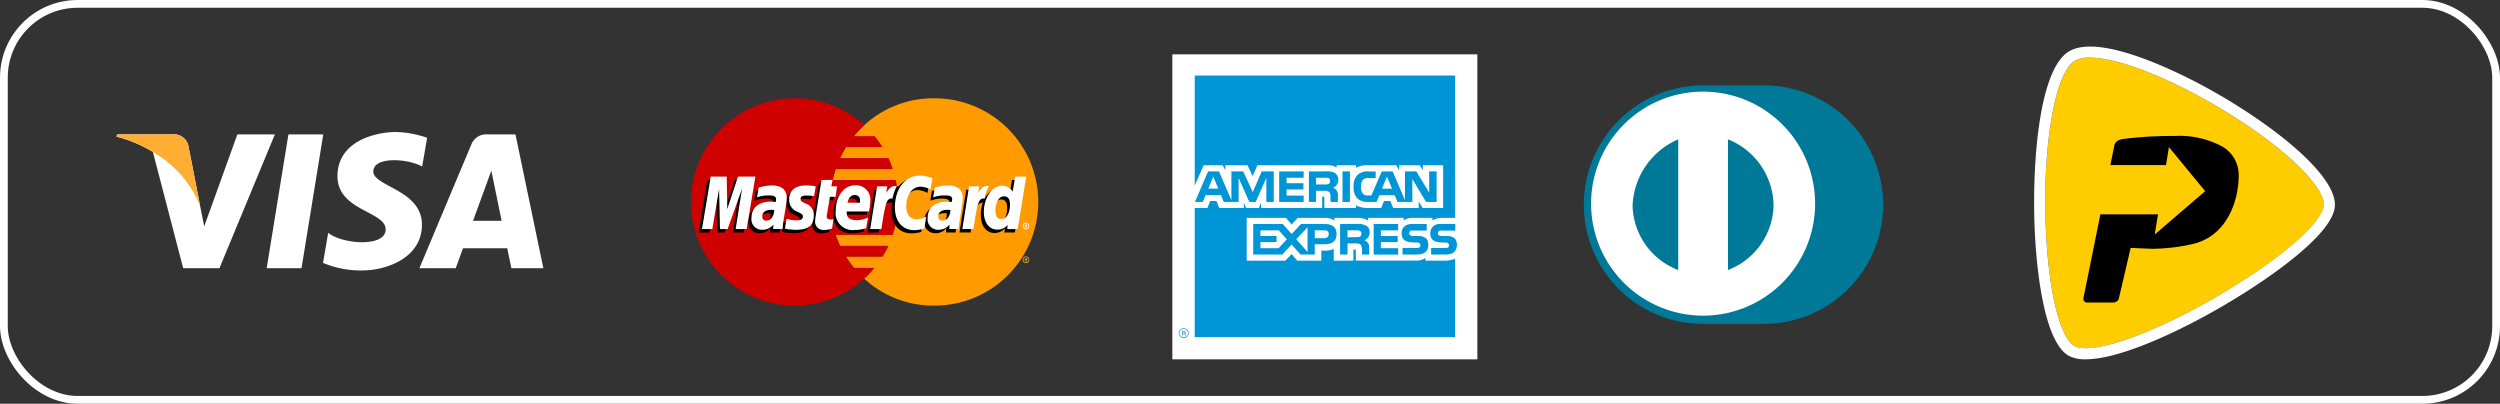 <svg xmlns="http://www.w3.org/2000/svg" width="322" height="52" viewBox="0 0 322 52">
  <rect x="0" y="0" width="322" height="52" fill="#333333" stroke="none"/>
  <g id="Grupo_7732" data-name="Grupo 7732" transform="translate(-2122 -4164)">
    <g id="Grupo_7731" data-name="Grupo 7731">
      <g id="Grupo_7727" data-name="Grupo 7727" transform="translate(3450 -4790)">
        <g id="Grupo_691" data-name="Grupo 691" transform="translate(-1066 8960)">
          <g id="Grupo_690" data-name="Grupo 690" transform="translate(0 0)">
            <path id="Trazado_539" data-name="Trazado 539" d="M808.347,520.892c-6-3.3-11.353-5.18-14.435-5.18a3.779,3.779,0,0,0-2,.443c-2.638,1.675-4.265,11.893-3.623,22.773.51,8.67,2.208,13.257,3.665,13.958,2.612,1.255,11.815-2.26,20.952-8,7.69-4.831,11.132-8.617,11.132-10.221C824.033,531.776,817.143,525.723,808.347,520.892Z" transform="translate(-786.721 -514.281)" fill="#fc0"/>
            <path id="Trazado_540" data-name="Trazado 540" d="M808.248,518.841c-3.179-1.748-13.866-7.246-17.9-4.69s-4.773,15.8-4.286,24.067c.242,4.027,1.147,13.564,4.475,15.166a4.724,4.724,0,0,0,2.034.38c4.68,0,13.33-4.08,20.3-8.464,3.548-2.231,11.8-7.81,11.8-11.434C824.678,529.747,816.161,523.19,808.248,518.841Zm3.865,25.242c-9.137,5.745-18.339,9.26-20.952,8-1.458-.7-3.156-5.289-3.665-13.958-.64-10.882.985-21.1,3.623-22.773a3.778,3.778,0,0,1,2-.443c3.081,0,8.435,1.883,14.435,5.18,8.8,4.831,15.687,10.883,15.687,13.768,0,1.61-3.443,5.393-11.133,10.227Z" transform="translate(-785.933 -513.485)" fill="#fff"/>
            <path id="Trazado_541" data-name="Trazado 541" d="M813.624,532.708a11.663,11.663,0,0,0-6.1-1.328,49.4,49.4,0,0,0-6.53.376,1.981,1.981,0,0,0-.82.26.986.986,0,0,0-.4.593l-.508,2.516h7.168l.374-2.314,4.668,5.676-6.493,5.58.419-2.593h-7.423l-2.181,10.794v.111a.419.419,0,0,0,.145.336.549.549,0,0,0,.37.121h3.3a.82.82,0,0,0,.483-.162.64.64,0,0,0,.273-.412l1.512-6.466c.121,0,.3.007.539.021s.494.025.756.035.544.021.845.035.557.021.772.021a24.167,24.167,0,0,0,4.889-.572c4.459-.9,6.093-5.4,6.111-8.816a4.216,4.216,0,0,0-2.161-3.808Z" transform="translate(-789.451 -519.866)"/>
          </g>
        </g>
      </g>
      <g id="Grupo_7728" data-name="Grupo 7728" transform="translate(3499 -4710)">
        <g id="Grupo_2042" data-name="Grupo 2042" transform="translate(-1173 8885)">
          <path id="Trazado_435" data-name="Trazado 435" d="M28.958,104.337a15.36,15.36,0,1,0,0-30.72h-7.83a15.36,15.36,0,1,0,0,30.72Z" transform="translate(-5.768 -73.618)" fill="#007999"/>
          <path id="Trazado_436" data-name="Trazado 436" d="M7.252,89.7a14.427,14.427,0,1,1,14.424,14.157A14.427,14.427,0,0,1,7.252,89.7Z" transform="translate(-6.317 -74.202)" fill="#fff"/>
          <path id="Trazado_437" data-name="Trazado 437" d="M21.034,83.9a9.691,9.691,0,0,0-5.877,8.547,9.1,9.1,0,0,0,5.877,8.281Zm6.41,16.828a9.121,9.121,0,0,0,5.87-8.284,9.283,9.283,0,0,0-5.87-8.545Z" transform="translate(-8.88 -76.95)" fill="#007999"/>
        </g>
      </g>
      <g id="Grupo_7729" data-name="Grupo 7729" transform="translate(3388 -4690)">
        <path id="Trazado_428" data-name="Trazado 428" d="M0,0H39.282V39.282H0Z" transform="translate(-1115 8861)" fill="#fff" fill-rule="evenodd"/>
        <path id="Trazado_429" data-name="Trazado 429" d="M4.969,46.883H4.857c0-.056-.028-.14-.028-.169s0-.084-.084-.084H4.576v.253H4.492v-.59h.255c.112,0,.2.029.2.14a.165.165,0,0,1-.056.14.147.147,0,0,1,.056.113V46.8c0,.029,0,.029.028.029Zm-.112-.421c0-.084-.057-.084-.084-.084h-.2v.169h.171C4.8,46.547,4.857,46.518,4.857,46.462Zm.478.112a.631.631,0,0,0-.649-.619.624.624,0,0,0-.619.619.632.632,0,0,0,1.265,0Zm-.084,0a.541.541,0,0,1-.562.534.517.517,0,0,1-.534-.534.534.534,0,0,1,.534-.534A.556.556,0,0,1,5.25,46.575ZM39.885,35.217c0,.844-.534,1.237-1.49,1.237H36.568V35.61H38.4a.583.583,0,0,0,.365-.084.358.358,0,0,0,.112-.253.428.428,0,0,0-.112-.278.488.488,0,0,0-.338-.084c-.872-.029-1.968.028-1.968-1.206A1.185,1.185,0,0,1,37.8,32.523h1.883v.844H37.945a.667.667,0,0,0-.365.056.4.4,0,0,0-.14.31.306.306,0,0,0,.2.278,1.437,1.437,0,0,0,.365.056h.505a1.6,1.6,0,0,1,1.1.31,1.215,1.215,0,0,1,.283.841Zm-3.964-.844a1.6,1.6,0,0,0-1.1-.31h-.505a1.442,1.442,0,0,1-.365-.056.306.306,0,0,1-.2-.278.329.329,0,0,1,.14-.31.666.666,0,0,1,.365-.056h1.743V32.52H34.123c-1.013,0-1.35.619-1.35,1.181,0,1.237,1.1,1.18,1.969,1.206a.487.487,0,0,1,.337.084.429.429,0,0,1,.113.278.357.357,0,0,1-.113.253.639.639,0,0,1-.365.084H32.886v.844h1.828c.955,0,1.49-.393,1.49-1.237a1.213,1.213,0,0,0-.278-.844Zm-3.6,1.265H30.1v-.787h2.164v-.787H30.1v-.726h2.221v-.815H29.171v3.936h3.153v-.815Zm-4.161-2.924a2.36,2.36,0,0,0-1.153-.2H24.845v3.936H25.8V35.019h1.02c.337,0,.534.029.675.169a1.255,1.255,0,0,1,.169.787v.478h.927v-.759a1.3,1.3,0,0,0-.14-.731,1.1,1.1,0,0,0-.478-.338,1.083,1.083,0,0,0,.675-1.04.883.883,0,0,0-.483-.87Zm-5.341-.2H19.813L18.607,33.81l-1.156-1.293H13.656v3.936H17.4L18.6,35.159l1.153,1.294h1.828v-1.32h1.18c.815,0,1.631-.225,1.631-1.321,0-1.068-.844-1.294-1.576-1.294ZM27.4,34.148a1.168,1.168,0,0,1-.45.056l-1.153.029v-.895h1.153a.762.762,0,0,1,.45.084.358.358,0,0,1,.2.338.491.491,0,0,1-.195.389Zm-4.582.2H21.584V33.337h1.237c.338,0,.562.141.562.478a.51.51,0,0,1-.562.529Zm-3.627.14,1.461-1.546v3.181Zm-2.277,1.153H14.584V34.85h2.08v-.787h-2.08v-.725h2.362l1.04,1.153-1.068,1.153Zm20.354-5.96H35.922l-1.771-2.952v2.952H32.24l-.365-.872H29.906l-.365.872h-1.1a2.034,2.034,0,0,1-1.377-.45,2.058,2.058,0,0,1-.478-1.49,2.032,2.032,0,0,1,.506-1.54,1.908,1.908,0,0,1,1.434-.45h.9v.844h-.9a.994.994,0,0,0-.731.225,1.274,1.274,0,0,0-.253.9,1.407,1.407,0,0,0,.253.927.938.938,0,0,0,.649.2h.422l1.349-3.093h1.4L33.2,29.456V25.747h1.462l1.659,2.727V25.743h.955v3.936h0ZM26.11,25.743h-.955v3.936h.955Zm-2,.169a2.263,2.263,0,0,0-1.124-.169H20.825v3.936h.927V28.244h1.012a.963.963,0,0,1,.7.169,1.193,1.193,0,0,1,.14.759v.506h.955v-.787a1.05,1.05,0,0,0-.169-.7,1.176,1.176,0,0,0-.45-.338,1.113,1.113,0,0,0,.675-1.04.974.974,0,0,0-.506-.9Zm-3.964,2.952H17.957v-.787h2.164v-.815H17.957v-.7H20.15v-.815H17v3.936H20.15v-.815Zm-3.85-3.12H14.752L13.6,28.413l-1.237-2.671H10.845v3.709l-1.6-3.709h-1.4L6.151,29.678H7.158l.365-.872H9.5l.365.872h1.912V26.586l1.377,3.093h.815l1.378-3.093v3.093H16.3V25.743Zm15.238,2.226-.649-1.546-.649,1.546Zm-8.151-.623a.86.86,0,0,1-.478.084H21.753v-.872h1.153a1.242,1.242,0,0,1,.478.057.418.418,0,0,1,.169.365.387.387,0,0,1-.166.365Zm-15.519.619.649-1.546.649,1.546ZM39.661,13.4H6.122V27.569l1.153-2.614H9.72l.338.649v-.649h2.868l.649,1.406.619-1.406H23.33a1.662,1.662,0,0,1,1.068.309v-.309h2.5v.309a3.349,3.349,0,0,1,1.576-.309H32.1l.338.649v-.649h2.671l.394.649v-.649h2.614v5.507H35.472l-.505-.843v.843h-3.29l-.365-.9H30.5l-.365.9H28.415a3.369,3.369,0,0,1-1.518-.338v.338h-4.08V29.2c0-.169-.028-.2-.141-.2h-.14v1.459H14.669v-.7l-.278.7H12.729l-.278-.675v.675H9.271l-.338-.9H8.118l-.365.9H6.122V47.081H39.661V36.988a3.442,3.442,0,0,1-1.378.253H35.838V36.9a2.168,2.168,0,0,1-1.265.338h-7.7V35.975c0-.169-.028-.169-.169-.169h-.14v1.435H24.03V35.748a3.093,3.093,0,0,1-1.321.2h-.278v1.3h-3.1L18.6,36.4l-.815.844H12.814v-5.51h5.06l.731.843.787-.843h3.4a2.121,2.121,0,0,1,1.321.337v-.337h3.035a2.4,2.4,0,0,1,1.294.337v-.337H33.03v.338a1.869,1.869,0,0,1,1.153-.337h2.557v.337a2.033,2.033,0,0,1,1.181-.337h1.743Z" transform="translate(-1118.241 8850.33)" fill="#0095d7" fill-rule="evenodd"/>
      </g>
      <g id="Grupo_7730" data-name="Grupo 7730" transform="translate(3444 -4719.34)">
        <g id="mastercard-4" transform="translate(-1233 8895.999)">
          <path id="Trazado_440" data-name="Trazado 440" d="M84.569,70.125a13.1,13.1,0,0,0,8.892,3.461,13.351,13.351,0,1,0,0-26.7,13.1,13.1,0,0,0-8.892,3.461,13.36,13.36,0,0,0,0,19.78Z" transform="translate(-62.248 -46.884)" fill="#ff9a00" fill-rule="evenodd"/>
          <path id="Trazado_441" data-name="Trazado 441" d="M172.041,122.832a.411.411,0,0,1,.412-.412.416.416,0,0,1,.435.412.421.421,0,0,1-.435.44.416.416,0,0,1-.412-.44Zm.412.344a.352.352,0,0,0,.343-.344.332.332,0,0,0-.343-.321.327.327,0,0,0-.321.321.352.352,0,0,0,.321.344Zm-.046-.137h-.088v-.39h.16a.136.136,0,0,1,.088.023c.046.023.046.046.046.088s-.023.088-.069.088l.088.184h-.115l-.046-.161H172.4V122.8h.088c.023,0,.023-.023.023-.046s0-.023-.023-.046H172.4Z" transform="translate(-129.322 -102.044)" fill="#e9b040" fill-rule="evenodd"/>
          <path id="Trazado_442" data-name="Trazado 442" d="M40.627,58.826c-.046-.481-.137-.939-.23-1.421H32.285a13.977,13.977,0,0,1,.367-1.4h7.357q-.239-.724-.55-1.421H33.224q.344-.728.756-1.421h4.7a12.06,12.06,0,0,0-1.009-1.4H34.989a13.182,13.182,0,0,1,1.352-1.42,13.351,13.351,0,1,0,0,19.78,12.707,12.707,0,0,0,1.33-1.4H34.989a15.8,15.8,0,0,1-1.009-1.421h4.7a10.66,10.66,0,0,0,.779-1.421H33.224a14.913,14.913,0,0,1-.577-1.4h7.361a14.285,14.285,0,0,0,.39-1.421,14.1,14.1,0,0,0,.23-1.421,13.924,13.924,0,0,0,.069-1.4c0-.48-.023-.961-.069-1.42Z" transform="translate(-14.021 -46.884)" fill="#ce0000" fill-rule="evenodd"/>
          <path id="Trazado_443" data-name="Trazado 443" d="M172.041,106.713a.416.416,0,0,1,.412-.435.43.43,0,1,1-.412.435Zm.412.321a.321.321,0,1,0-.3-.321A.322.322,0,0,0,172.453,107.034Zm-.046-.137h-.088v-.367h.252c.046.023.046.069.046.115a.123.123,0,0,1-.069.088l.088.16h-.115l-.046-.137h-.069v-.069h.046c.023,0,.046,0,.046-.023.023,0,.023-.023.023-.046a.022.022,0,0,0-.023-.023c0-.023-.023,0-.046,0h-.046Z" transform="translate(-129.322 -90.257)" fill="#fff" fill-rule="evenodd"/>
          <path id="Trazado_444" data-name="Trazado 444" d="M34.14,92.142a4.238,4.238,0,0,1-1.077.184,1.061,1.061,0,0,1-1.1-1.215,4.118,4.118,0,0,1,.046-.5l.088-.528.069-.44.616-3.759h1.375l-.16.825h.871l-.207,1.375h-.871l-.367,2.246a1.055,1.055,0,0,0-.023.23c0,.3.137.412.481.412a2.509,2.509,0,0,0,.44-.046l-.183,1.215Zm4.447-.046a5.392,5.392,0,0,1-1.467.206,2.2,2.2,0,0,1-2.453-2.452c0-1.9,1.055-3.278,2.521-3.278a1.835,1.835,0,0,1,1.924,1.994,6.321,6.321,0,0,1-.16,1.353H36.088a.646.646,0,0,0-.023.184c0,.642.44.962,1.26.962a3.455,3.455,0,0,0,1.49-.343Zm-.849-3.28v-.273a.634.634,0,0,0-.688-.711c-.458,0-.779.344-.917.985h1.6Zm-14.6,3.392H21.718l.825-5.2-1.857,5.2H19.7l-.113-5.177-.871,5.179h-1.4l1.123-6.761h2.086l.046,4.171,1.4-4.171h2.292L23.142,92.21ZM26.6,89.756a1.3,1.3,0,0,0-.275-.023c-.825,0-1.237.321-1.237.825a.519.519,0,0,0,.528.573c.688,0,.962-.573.986-1.375Zm1.143,2.452H26.508l.023-.573a1.68,1.68,0,0,1-1.513.664,1.39,1.39,0,0,1-1.283-1.513,2.425,2.425,0,0,1,.114-.711c.229-.849,1.077-1.375,2.383-1.4.161,0,.412,0,.642.023a1.22,1.22,0,0,0,.046-.367c0-.367-.3-.481-.962-.481a3.824,3.824,0,0,0-1.192.184l-.207.046-.088.023.207-1.237a5.379,5.379,0,0,1,1.671-.3c1.237,0,1.9.573,1.9,1.627a5.2,5.2,0,0,1-.069,1.077l-.321,1.971-.046.344-.023.275-.023.184-.023.16Zm17.765-5.453a2.756,2.756,0,0,1,1.283.367l.252-1.467a3.174,3.174,0,0,0-.367-.137l-.573-.161a4.07,4.07,0,0,0-2.223.207,4.309,4.309,0,0,0-.849.733l-.184-.046-1.467,1.032.069-.573H39.939l-.894,5.5h1.444l.528-2.956s.207-.413.3-.55a.835.835,0,0,1,.8-.344h.115a7.4,7.4,0,0,0-.069,1.055c0,1.788,1.009,2.911,2.567,2.911a4.631,4.631,0,0,0,1.261-.184l.252-1.558a2.589,2.589,0,0,1-1.215.367c-.848,0-1.353-.642-1.353-1.65,0-1.492.755-2.547,1.832-2.547ZM57.678,85.45l-.32,1.925a1.485,1.485,0,0,0-1.307-.779,2.163,2.163,0,0,0-1.9,1.26v-.023l-.916-.551.088-.573H51.787l-.871,5.5h1.421l.481-2.956s.367-.413.458-.55a.9.9,0,0,1,.642-.344,4.958,4.958,0,0,0-.252,1.627c0,1.375.711,2.292,1.764,2.292a1.666,1.666,0,0,0,1.33-.616l-.069.55h1.353l1.1-6.761ZM55.914,90.9c-.482,0-.733-.367-.733-1.077,0-1.077.458-1.857,1.123-1.857.5,0,.756.39.756,1.077,0,1.1-.459,1.858-1.149,1.858Zm-6.623-1.143a1.3,1.3,0,0,0-.275-.023c-.826,0-1.238.321-1.238.825a.519.519,0,0,0,.528.573c.687,0,.962-.574.985-1.376Zm1.143,2.452H49.175l.046-.573a1.68,1.68,0,0,1-1.513.664,1.395,1.395,0,0,1-1.33-1.513c0-1.306.985-2.111,2.543-2.111a5.945,5.945,0,0,1,.616.023,1.407,1.407,0,0,0,.069-.367c0-.367-.3-.481-.986-.481a3.934,3.934,0,0,0-1.192.184l-.184.046-.088.023.206-1.237a5.383,5.383,0,0,1,1.671-.3c1.237,0,1.879.573,1.879,1.627a3.948,3.948,0,0,1-.069,1.077l-.3,1.971-.046.344-.044.277-.023.184v.16h0ZM30.748,87.879a6.8,6.8,0,0,1,1.077.088l.207-1.283c-.412-.046-.963-.114-1.284-.114-1.6,0-2.131.871-2.131,1.879a1.566,1.566,0,0,0,1.077,1.513c.573.275.665.321.665.573,0,.343-.3.55-.848.55a3.837,3.837,0,0,1-1.306-.23l-.16,1.26.023.023.275.046a3.61,3.61,0,0,0,.367.069c.344.023.642.046.825.046,1.6,0,2.269-.616,2.269-1.834a1.565,1.565,0,0,0-1.077-1.536c-.616-.275-.688-.321-.688-.573S30.313,87.879,30.748,87.879Z" transform="translate(-16.335 -74.929)" fill-rule="evenodd"/>
          <path id="Trazado_445" data-name="Trazado 445" d="M48.613,84.1l-.252,1.467a2.753,2.753,0,0,0-1.283-.367c-1.077,0-1.834,1.055-1.834,2.544,0,1.032.5,1.65,1.353,1.65a2.814,2.814,0,0,0,1.215-.343l-.252,1.536A4.773,4.773,0,0,1,46.3,90.8c-1.558,0-2.521-1.123-2.521-2.934,0-2.407,1.33-4.1,3.232-4.1a2.819,2.819,0,0,1,.664.069l.573.137c.184.069.23.088.367.137Zm-4.63,1.01h-.137c-.481,0-.756.23-1.192.894l.137-.848H41.484l-.893,5.5h1.442c.528-3.369.664-3.942,1.352-3.942h.088a5.761,5.761,0,0,1,.55-1.583Zm-8.3,5.477a2.974,2.974,0,0,1-1.032.184,1.06,1.06,0,0,1-1.143-1.215,3.782,3.782,0,0,1,.046-.482l.088-.55.069-.435.616-3.759H35.75l-.16.825h.733l-.182,1.351h-.73l-.39,2.292a.861.861,0,0,0-.023.23c0,.275.137.39.481.39a.953.953,0,0,0,.39-.046l-.183,1.215ZM30.162,86.9a1.6,1.6,0,0,0,1.077,1.536c.6.275.688.367.688.6,0,.344-.252.5-.825.5a4.283,4.283,0,0,1-1.283-.206l-.207,1.26.069.023.252.046a1.505,1.505,0,0,0,.39.046,5.3,5.3,0,0,0,.779.046c1.513,0,2.223-.573,2.223-1.834a1.524,1.524,0,0,0-1.009-1.536c-.616-.275-.688-.344-.688-.6,0-.3.252-.44.711-.44a8.951,8.951,0,0,1,1.032.069l.206-1.26a8.3,8.3,0,0,0-1.26-.114c-1.6.007-2.177.856-2.156,1.864ZM59.59,90.657H58.238l.069-.528a1.717,1.717,0,0,1-1.33.6c-1.055,0-1.742-.894-1.742-2.269,0-1.834,1.077-3.392,2.338-3.392a1.647,1.647,0,0,1,1.375.756L59.27,83.9h1.421l-1.1,6.761Zm-2.111-1.283c.665,0,1.123-.779,1.123-1.857,0-.711-.252-1.077-.756-1.077-.642,0-1.123.756-1.123,1.834Q56.723,89.374,57.479,89.374Zm-17.4,1.169a4.7,4.7,0,0,1-1.49.23,2.183,2.183,0,0,1-2.43-2.475c0-1.879,1.055-3.278,2.5-3.278a1.842,1.842,0,0,1,1.948,1.994,5.541,5.541,0,0,1-.184,1.375H37.588a.449.449,0,0,0-.023.161c0,.642.44.962,1.26.962a3.153,3.153,0,0,0,1.49-.344Zm-.8-3.278V86.99a.634.634,0,0,0-.688-.711c-.458,0-.779.344-.917.985Zm-14.6,3.392H23.263l.825-5.2-1.857,5.2h-.985L21.132,85.5l-.871,5.157h-1.33L20.055,83.9h2.062l.069,4.194L23.565,83.9h2.243l-1.123,6.761ZM28.236,88.2c-.137,0-.207-.023-.321-.023-.8,0-1.215.3-1.215.848a.484.484,0,0,0,.5.55c.6,0,1.01-.546,1.033-1.371Zm1.055,2.453H28.1l.023-.573a1.786,1.786,0,0,1-1.513.665,1.331,1.331,0,0,1-1.306-1.49c0-1.352.916-2.131,2.521-2.131.16,0,.367.023.6.046a1.155,1.155,0,0,0,.046-.344c0-.367-.252-.5-.917-.5a4.728,4.728,0,0,0-1.192.137l-.207.069-.137.023.207-1.237a5.764,5.764,0,0,1,1.719-.275c1.237,0,1.9.55,1.9,1.6a6.932,6.932,0,0,1-.114,1.1l-.321,1.948-.046.343-.023.275-.023.207-.022.137ZM50.926,88.2c-.161,0-.23-.023-.321-.023-.825,0-1.238.3-1.238.848a.5.5,0,0,0,.528.55c.573,0,1.009-.55,1.032-1.375Zm1.055,2.453H50.79l.023-.573a1.785,1.785,0,0,1-1.513.665,1.331,1.331,0,0,1-1.307-1.49c0-1.352.916-2.131,2.521-2.131a5.739,5.739,0,0,1,.573.046,1.458,1.458,0,0,0,.069-.344c0-.367-.252-.5-.916-.5a4.918,4.918,0,0,0-1.215.137l-.184.069-.137.023.206-1.237a5.765,5.765,0,0,1,1.719-.275c1.237,0,1.879.55,1.879,1.6a4.931,4.931,0,0,1-.114,1.1l-.3,1.948-.046.343-.046.275-.023.207v.137h0Zm3.851-5.542h-.137c-.481,0-.756.23-1.192.894l.137-.848H53.333l-.871,5.5h1.421c.528-3.369.665-3.942,1.353-3.942h.088a5.761,5.761,0,0,1,.55-1.583Z" transform="translate(-17.514 -73.813)" fill="#fff" fill-rule="evenodd"/>
        </g>
      </g>
      <g id="Grupo_2044" data-name="Grupo 2044" transform="translate(2137 4181)">
        <g id="Grupo_2043" data-name="Grupo 2043" transform="translate(0 0)">
          <path id="Trazado_446" data-name="Trazado 446" d="M35.062,69.059H30.576l2.8-17.233h4.487ZM26.8,51.827,22.526,63.68l-.506-2.553h0l-1.511-7.748a1.921,1.921,0,0,0-2.128-1.552H11.309l-.083.292a16.784,16.784,0,0,1,4.693,1.97l3.9,14.972h4.673l7.139-17.234H26.8ZM62.089,69.059h4.12L62.617,51.827H59.011a2.061,2.061,0,0,0-2.071,1.284L50.248,69.059h4.677l.935-2.56h5.7Zm-4.937-6.1,2.358-6.449,1.326,6.449ZM50.6,55.971l.64-3.7a12.95,12.95,0,0,0-4.035-.752c-2.23,0-7.513.973-7.513,5.7,0,4.452,6.206,4.507,6.206,6.846s-5.566,1.92-7.4.445l-.667,3.87a12.573,12.573,0,0,0,5.059.972c3.062,0,7.681-1.585,7.681-5.9,0-4.481-6.262-4.9-6.262-6.846s4.368-1.7,6.289-.64Z" transform="translate(-11.226 -51.519)" fill="#fff"/>
        </g>
        <path id="Trazado_446-2" data-name="Trazado 446" d="M22.018,61.491l-1.51-7.749A1.921,1.921,0,0,0,18.38,52.19H11.309l-.083.292a17.383,17.383,0,0,1,6.658,3.345,13.437,13.437,0,0,1,4.133,5.664Z" transform="translate(-11.226 -51.878)" fill="#ffae33"/>
      </g>
      <g id="Rectángulo_4762" data-name="Rectángulo 4762" transform="translate(2122 4164)" fill="none" stroke="#fff" stroke-width="1">
        <rect width="322" height="52" rx="10" stroke="none"/>
        <rect x="0.5" y="0.5" width="321" height="51" rx="9.5" fill="none"/>
      </g>
    </g>
  </g>
</svg>

